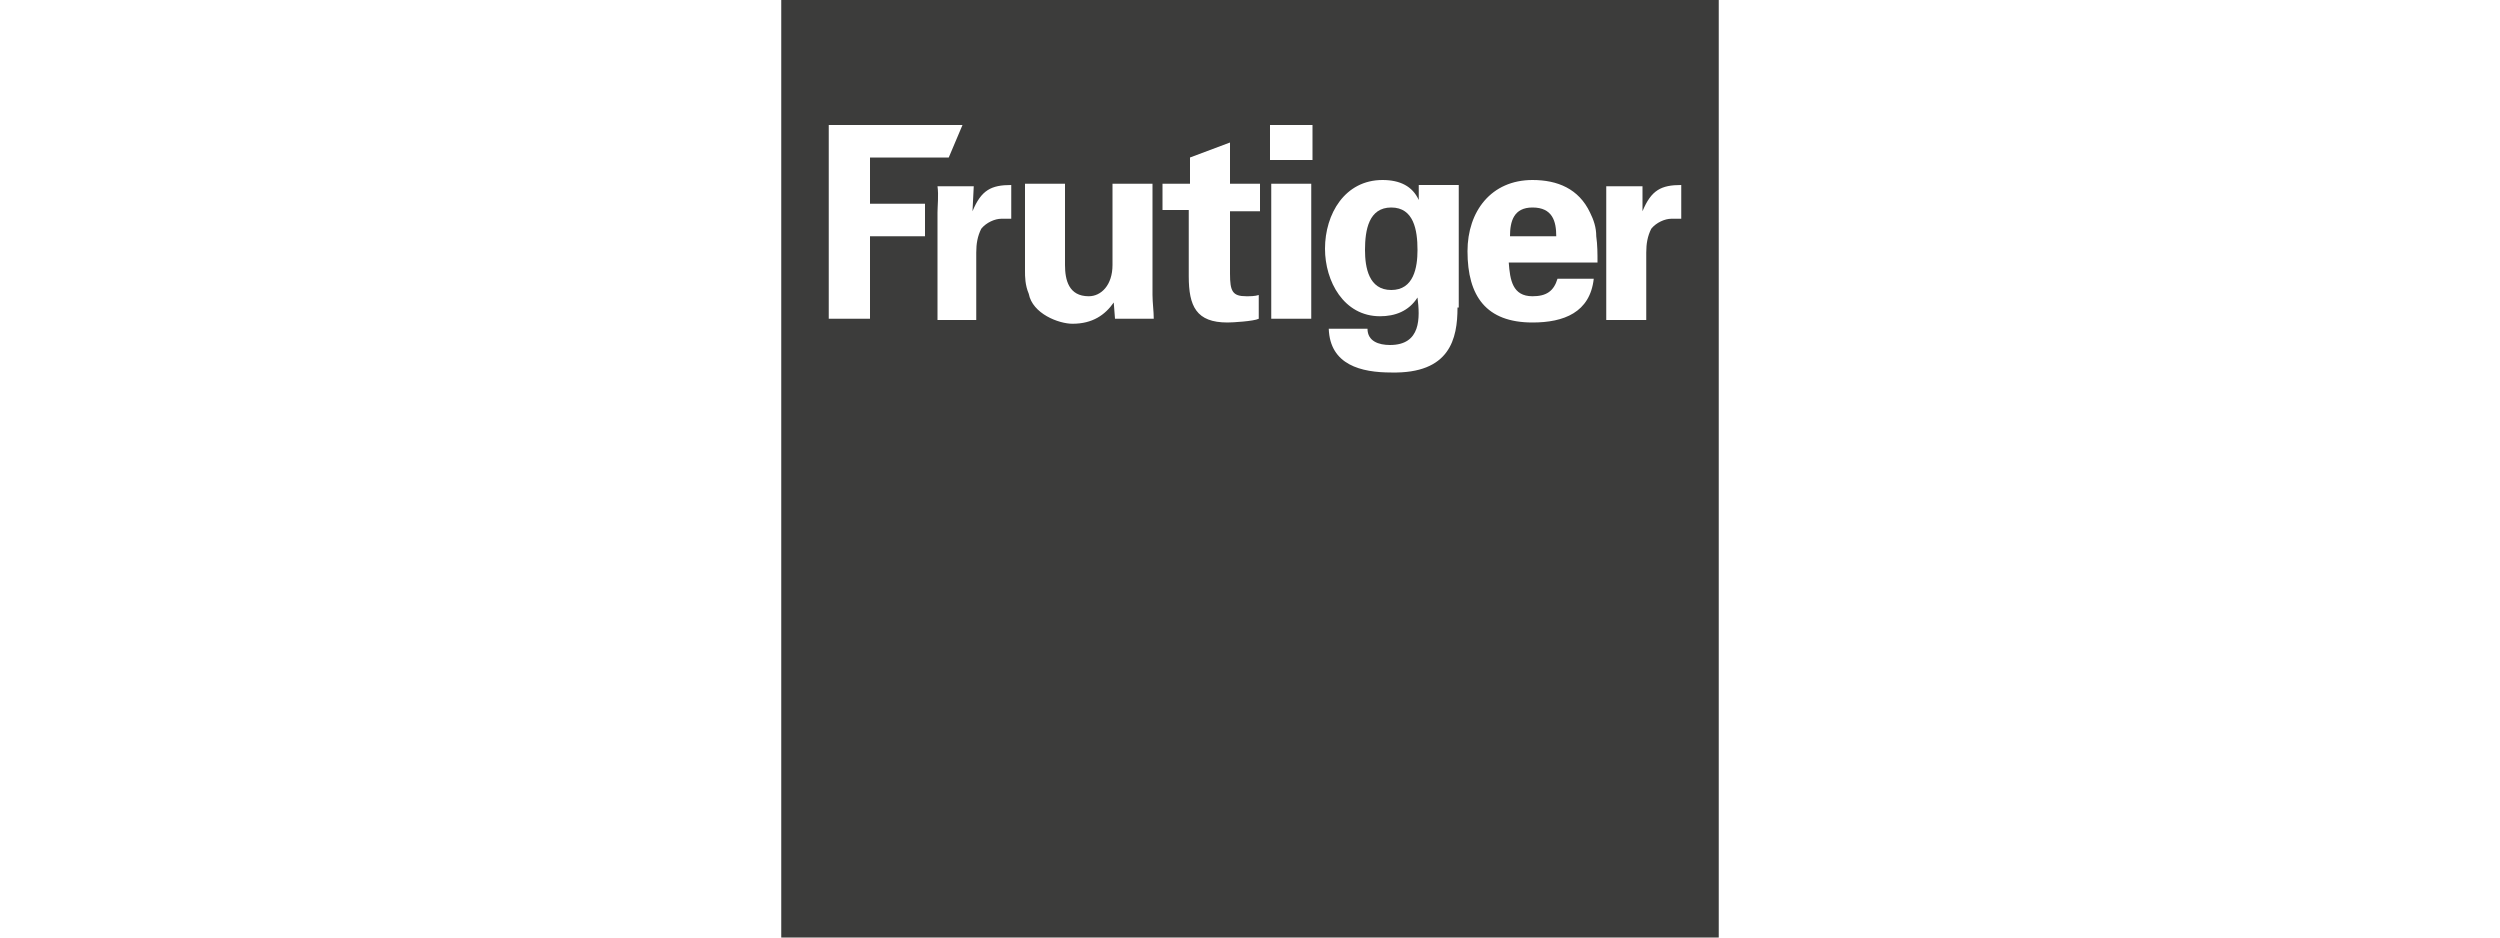 <?xml version="1.0" encoding="utf-8"?>
<!-- Generator: Adobe Illustrator 28.0.0, SVG Export Plug-In . SVG Version: 6.00 Build 0)  -->
<svg version="1.1" id="Ebene_1" xmlns="http://www.w3.org/2000/svg" xmlns:xlink="http://www.w3.org/1999/xlink" x="0px" y="0px"
	 viewBox="0 0 200 75" style="enable-background:new 0 0 200 75;" xml:space="preserve">
<style type="text/css">
	.st0{fill:#3C3C3B;}
</style>
<g>
	<path class="st0" d="M122.6,16.6c-1.5,0-1.8,1.1-1.8,2.3h3.7C124.5,17.7,124.2,16.6,122.6,16.6z"/>
	<path class="st0" d="M111.3,16.6c-1.8,0-2.1,1.8-2.1,3.4c0,1.4,0.3,3.2,2.1,3.2c1.8,0,2.1-1.8,2.1-3.2
		C113.4,18.4,113.1,16.6,111.3,16.6z"/>
	<path class="st0" d="M62.5,0v75h75V0H62.5z M74,18.9h-4.4v6.6h-3.3V10H77l-1.1,2.6h-6.3v3.7H74V18.9z M81,17.5h-0.9
		c-0.5,0-1.2,0.3-1.6,0.8c-0.3,0.6-0.4,1.2-0.4,1.9v5.4H75l0-8.6c0-0.5,0.1-1.4,0-2.1h2.9l-0.1,2h0c0.7-1.7,1.5-2.1,3.1-2.1V17.5z
		 M89.2,25.5l-0.1-1.3c-0.7,1-1.7,1.7-3.3,1.7c-1.1,0-3.2-0.8-3.5-2.4C82,22.8,82,22.1,82,21.7v-7h3.2v6.5c0,1.2,0.3,2.5,1.9,2.5
		c1,0,1.9-0.9,1.9-2.5v-6.5h3.2v8.9c0,0.6,0.1,1.3,0.1,1.9H89.2z M100.8,16.9h-2.4v5c0,1.4,0.2,1.8,1.3,1.8c0.3,0,0.7,0,1-0.1v1.9
		c-0.4,0.2-2.1,0.3-2.5,0.3c-2.5,0-3.1-1.3-3.1-3.7v-5.3H93v-2.1h2.2v-2.1l3.2-1.2v3.3h2.4V16.9z M104.9,25.5h-3.2V14.7h3.2V25.5z
		 M105,12.8h-3.4V10h3.4V12.8z M116.6,24.6c0,2.5-0.6,5.3-5.3,5.2c-2.4,0-4.9-0.6-5-3.5h3.1c0,1,0.9,1.3,1.8,1.3
		c2.5,0,2.4-2.2,2.2-3.8h0c-0.7,1.1-1.8,1.5-3,1.5c-2.9,0-4.4-2.8-4.4-5.4c0-2.8,1.6-5.5,4.6-5.5c1.4,0,2.4,0.5,2.9,1.6h0v-1.2h3.2
		V24.6z M122.6,23.7c1.1,0,1.7-0.4,2-1.4h2.9c-0.3,2.7-2.4,3.5-4.9,3.5c-3.7,0-5.2-2.1-5.2-5.7c0-3.2,1.9-5.7,5.2-5.7
		c2,0,3.7,0.7,4.6,2.6c0.3,0.6,0.5,1.2,0.5,1.9c0.1,0.7,0.1,1.4,0.1,2.1h-7.1C120.8,22.4,121,23.7,122.6,23.7z M134.6,17.5h-0.9
		c-0.5,0-1.2,0.3-1.6,0.8c-0.3,0.6-0.4,1.2-0.4,1.9v5.4h-3.2l0-8.6c0-0.5,0-1.4,0-2.1h2.9l0,2h0c0.7-1.7,1.5-2.1,3.1-2.1V17.5z"/>
</g>
</svg>
